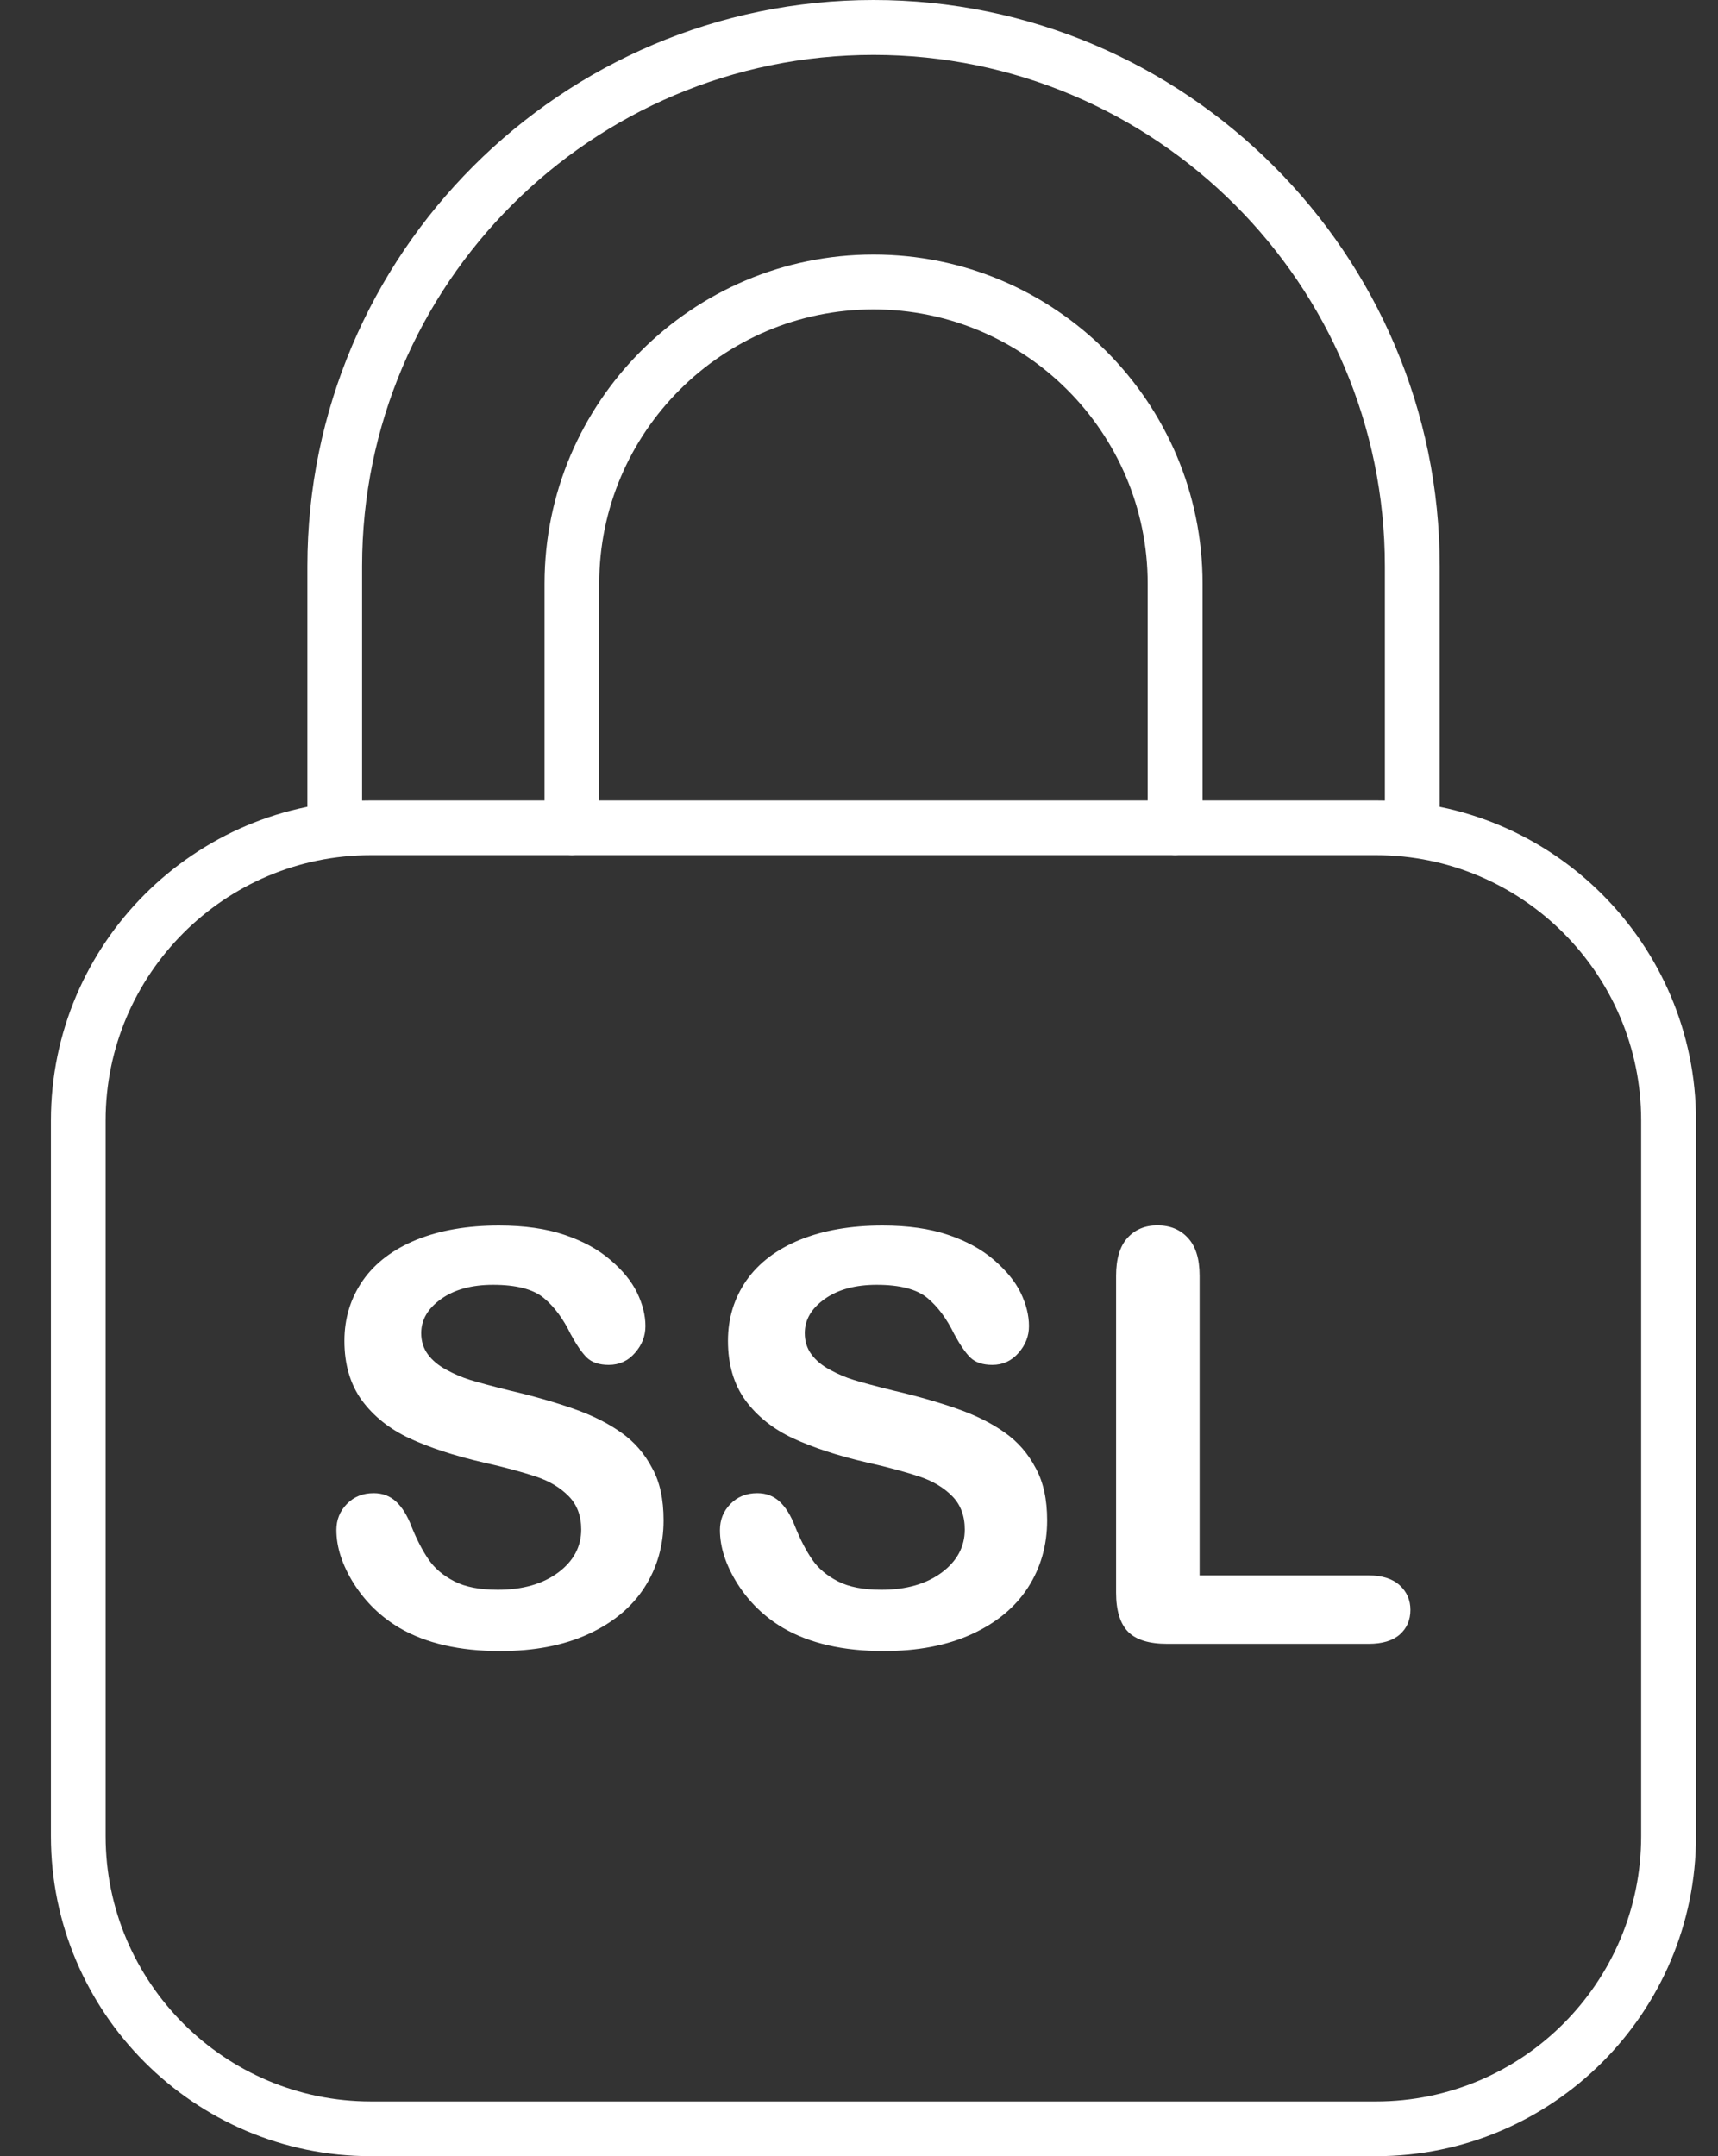 <svg width="51" height="64" viewBox="0 0 51 64" fill="none" xmlns="http://www.w3.org/2000/svg">
<rect x="0" y="0" width="51" height="64" fill="#333333" stroke="none"/>
<g id="3 1" clip-path="url(#clip0_16372_2417)">
<path id="Vector" d="M19.699 45.127C19.699 45.866 19.51 46.532 19.131 47.12C18.751 47.709 18.192 48.171 17.458 48.506C16.724 48.842 15.854 49.007 14.847 49.007C13.642 49.007 12.645 48.778 11.862 48.321C11.308 47.995 10.856 47.558 10.506 47.009C10.161 46.459 9.986 45.929 9.986 45.414C9.986 45.112 10.088 44.855 10.297 44.641C10.506 44.427 10.768 44.32 11.094 44.32C11.357 44.32 11.575 44.403 11.755 44.568C11.935 44.733 12.091 44.981 12.217 45.312C12.373 45.701 12.543 46.027 12.723 46.289C12.903 46.552 13.155 46.766 13.486 46.936C13.812 47.106 14.245 47.188 14.779 47.188C15.513 47.188 16.107 47.018 16.568 46.678C17.025 46.338 17.254 45.91 17.254 45.399C17.254 44.996 17.132 44.665 16.884 44.412C16.637 44.16 16.316 43.965 15.927 43.834C15.533 43.703 15.013 43.557 14.356 43.411C13.476 43.207 12.742 42.964 12.154 42.691C11.561 42.414 11.094 42.04 10.744 41.568C10.399 41.092 10.224 40.504 10.224 39.799C10.224 39.128 10.409 38.53 10.773 38.005C11.138 37.484 11.673 37.081 12.363 36.799C13.058 36.517 13.875 36.376 14.813 36.376C15.562 36.376 16.213 36.468 16.758 36.653C17.307 36.838 17.759 37.086 18.119 37.397C18.479 37.703 18.747 38.029 18.912 38.369C19.077 38.71 19.16 39.04 19.16 39.361C19.16 39.658 19.058 39.92 18.849 40.158C18.64 40.397 18.382 40.513 18.071 40.513C17.789 40.513 17.57 40.44 17.424 40.299C17.278 40.158 17.118 39.925 16.943 39.604C16.719 39.142 16.452 38.783 16.14 38.525C15.829 38.267 15.329 38.136 14.638 38.136C14.001 38.136 13.486 38.277 13.092 38.559C12.698 38.841 12.504 39.176 12.504 39.57C12.504 39.813 12.572 40.027 12.703 40.202C12.835 40.382 13.019 40.533 13.253 40.659C13.486 40.786 13.724 40.888 13.963 40.961C14.201 41.034 14.595 41.141 15.144 41.277C15.834 41.437 16.457 41.617 17.016 41.811C17.575 42.006 18.051 42.244 18.44 42.521C18.834 42.798 19.135 43.148 19.359 43.576C19.592 43.989 19.699 44.51 19.699 45.127Z" fill="white"/>
<path id="Vector_2" d="M31.085 45.127C31.085 45.866 30.896 46.532 30.517 47.12C30.137 47.709 29.578 48.171 28.844 48.506C28.11 48.842 27.24 49.007 26.233 49.007C25.028 49.007 24.031 48.778 23.248 48.321C22.694 47.995 22.242 47.558 21.892 47.009C21.547 46.459 21.372 45.929 21.372 45.414C21.372 45.112 21.474 44.855 21.683 44.641C21.892 44.427 22.154 44.32 22.48 44.32C22.743 44.32 22.961 44.403 23.141 44.568C23.321 44.733 23.477 44.981 23.603 45.312C23.759 45.701 23.929 46.027 24.109 46.289C24.289 46.552 24.541 46.766 24.872 46.936C25.198 47.106 25.63 47.188 26.165 47.188C26.899 47.188 27.492 47.018 27.954 46.678C28.411 46.338 28.64 45.91 28.64 45.399C28.64 44.996 28.518 44.665 28.27 44.412C28.022 44.16 27.701 43.965 27.313 43.834C26.919 43.703 26.399 43.557 25.742 43.411C24.862 43.207 24.128 42.964 23.54 42.691C22.947 42.414 22.48 42.04 22.13 41.568C21.785 41.092 21.61 40.504 21.61 39.799C21.61 39.128 21.795 38.53 22.159 38.005C22.524 37.484 23.059 37.081 23.749 36.799C24.444 36.517 25.261 36.376 26.199 36.376C26.948 36.376 27.599 36.468 28.144 36.653C28.693 36.838 29.145 37.086 29.505 37.397C29.865 37.708 30.132 38.029 30.298 38.369C30.463 38.71 30.546 39.04 30.546 39.361C30.546 39.658 30.444 39.92 30.235 40.158C30.025 40.397 29.768 40.513 29.457 40.513C29.175 40.513 28.956 40.44 28.81 40.299C28.664 40.158 28.504 39.925 28.329 39.604C28.105 39.142 27.838 38.783 27.527 38.525C27.215 38.267 26.715 38.136 26.024 38.136C25.387 38.136 24.872 38.277 24.478 38.559C24.084 38.841 23.89 39.176 23.89 39.57C23.89 39.813 23.958 40.027 24.089 40.202C24.221 40.382 24.405 40.533 24.639 40.659C24.872 40.786 25.11 40.888 25.349 40.961C25.587 41.034 25.98 41.141 26.53 41.277C27.22 41.437 27.843 41.617 28.402 41.811C28.961 42.006 29.437 42.244 29.826 42.521C30.22 42.798 30.521 43.148 30.745 43.576C30.974 43.989 31.085 44.51 31.085 45.127Z" fill="white"/>
<path id="Vector_3" d="M35.611 37.868V46.761H40.629C41.028 46.761 41.334 46.858 41.548 47.052C41.762 47.247 41.869 47.49 41.869 47.786C41.869 48.088 41.762 48.331 41.553 48.516C41.343 48.7 41.032 48.793 40.629 48.793H34.649C34.109 48.793 33.72 48.671 33.487 48.433C33.254 48.195 33.132 47.806 33.132 47.276V37.868C33.132 37.368 33.244 36.993 33.468 36.745C33.691 36.498 33.988 36.371 34.357 36.371C34.731 36.371 35.033 36.493 35.261 36.741C35.495 36.989 35.611 37.363 35.611 37.868Z" fill="white"/>
<path id="Vector_4" d="M40.848 64H11.011C5.775 64 1.511 59.736 1.511 54.5V33.259C1.511 28.023 5.775 23.759 11.011 23.759H40.848C46.084 23.759 50.347 28.023 50.347 33.259V54.5C50.347 59.736 46.089 64 40.848 64ZM11.011 25.383C6.67 25.383 3.135 28.918 3.135 33.259V54.5C3.135 58.842 6.67 62.376 11.011 62.376H40.848C45.189 62.376 48.719 58.842 48.719 54.5V33.259C48.719 28.918 45.189 25.383 40.848 25.383H11.011Z" fill="white"/>
<path id="Vector_5" d="M41.922 25.383C41.475 25.383 41.111 25.018 41.111 24.571V16.807C41.111 8.435 34.299 1.629 25.932 1.629C17.565 1.629 10.749 8.435 10.749 16.807V24.571C10.749 25.018 10.384 25.383 9.937 25.383C9.49 25.383 9.125 25.018 9.125 24.571V16.807C9.125 7.541 16.666 0 25.932 0C35.199 0 42.739 7.541 42.739 16.807V24.571C42.734 25.018 42.37 25.383 41.922 25.383Z" fill="white"/>
<path id="Vector_6" d="M34.882 25.384C34.435 25.384 34.07 25.019 34.07 24.572V17.323C34.07 12.835 30.419 9.184 25.932 9.184C21.444 9.184 17.788 12.835 17.788 17.323V24.572C17.788 25.019 17.424 25.384 16.976 25.384C16.529 25.384 16.165 25.019 16.165 24.572V17.323C16.165 11.936 20.545 7.556 25.932 7.556C31.319 7.556 35.699 11.936 35.699 17.323V24.572C35.699 25.019 35.334 25.384 34.882 25.384Z" fill="white"/>
</g>
<defs>
<clipPath id="clip0_16372_2417">
<rect width="50.286" height="64" fill="white" transform="translate(0.393)"/>
</clipPath>
</defs>
</svg>
